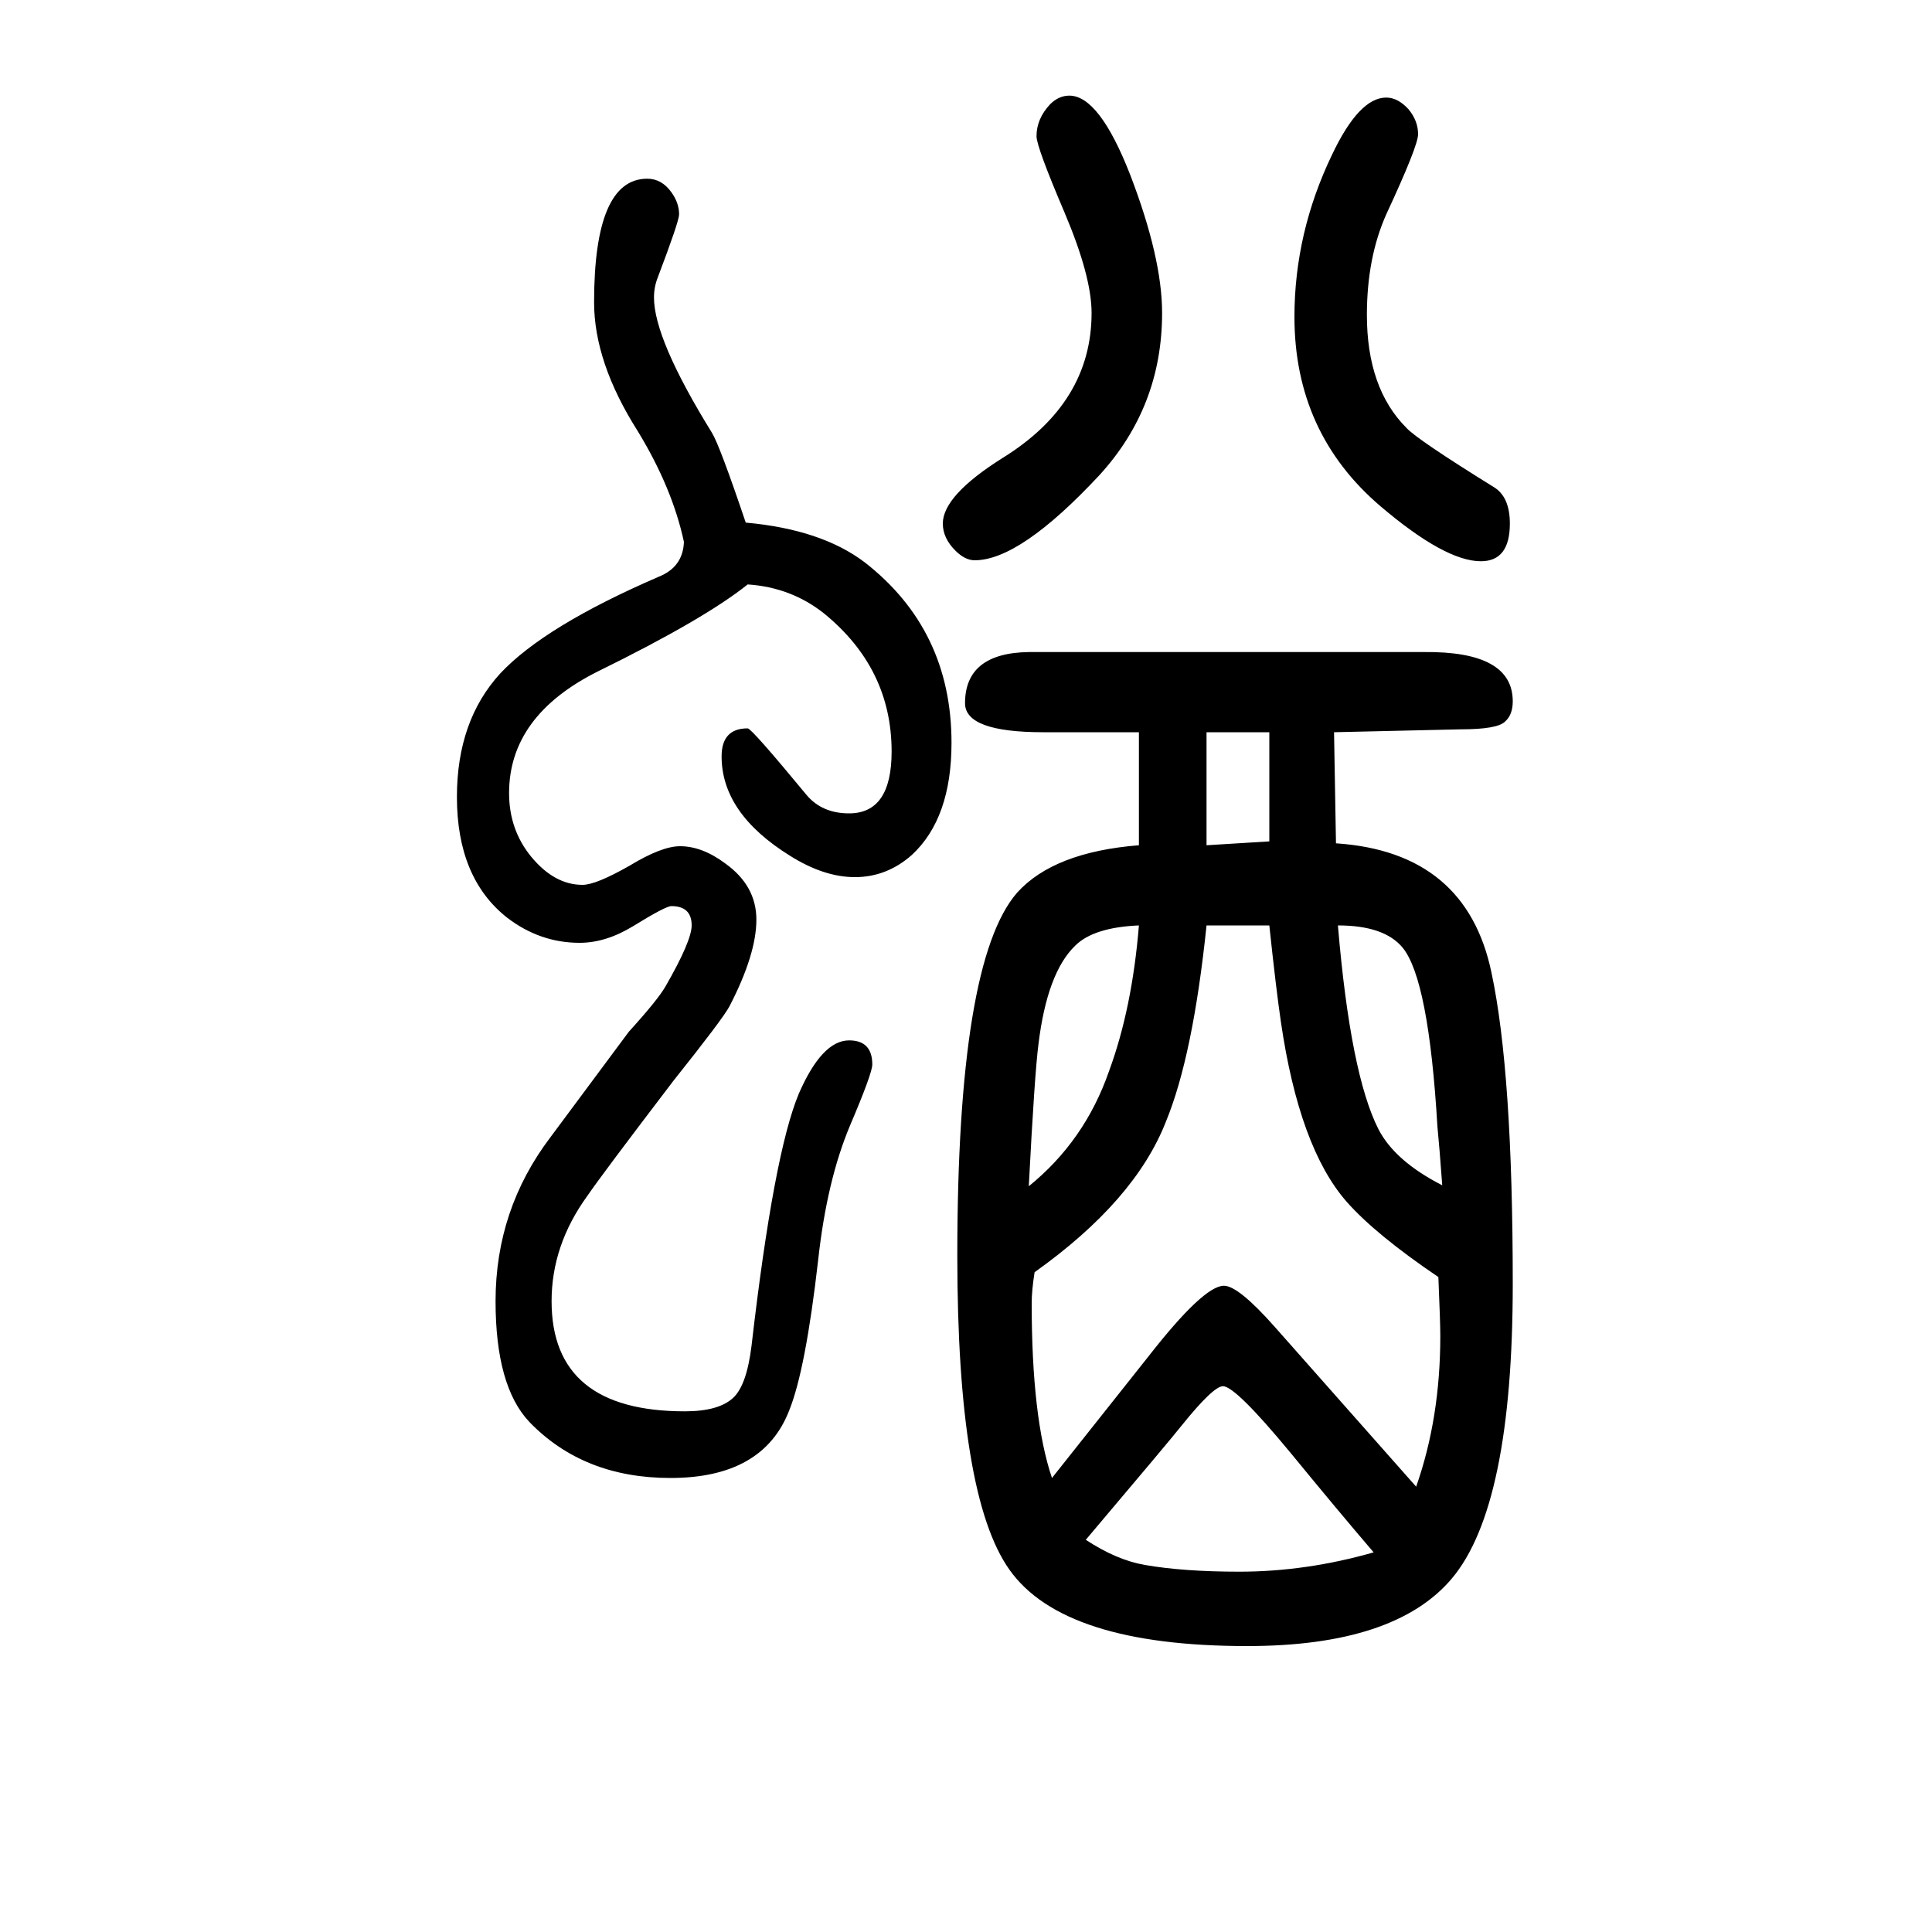 <svg xmlns="http://www.w3.org/2000/svg" xmlns:xlink="http://www.w3.org/1999/xlink" height="100" width="100" version="1.1"><path d="M1179 892h-99q-81 0 -81 30q0 52 66 53h409q92 1 92 -51q0 -14 -8 -21q-8 -8 -46 -8l-131 -3l2 -115q135 -9 161 -134q22 -103 22 -322q0 -230 -63 -305q-59 -70 -212 -70q-190 0 -246 79q-54 76 -54 325q0 305 62 376q38 42 126 49v117zM1065 422q58 47 83 119
q24 65 31 151q-47 -2 -66 -21q-29 -28 -38 -102q-4 -31 -10 -147zM1089 120l100 126q57 73 78 73q15 0 53 -43l146 -165q25 71 25 156q0 14 -2 61q-65 44 -95 78q-49 56 -68 186q-5 34 -12 100h-65q-14 -135 -42 -203q-32 -82 -136 -156q-3 -19 -3 -32q0 -119 21 -181z
M1422 43q-36 42 -86 103q-57 69 -70 69q-10 0 -43 -41q-11 -14 -99 -118q32 -21 61 -26q40 -7 98 -7q69 0 139 20zM1314 892h-65v-117l65 4v113zM1493 423q-3 41 -5 61q-9 152 -36 185q-19 23 -67 23q13 -154 42 -211q17 -33 66 -58zM1435 1549q12 0 23 -12q10 -12 10 -26
q0 -12 -33 -83q-20 -45 -20 -104q0 -76 41 -117q11 -12 90 -61q17 -10 17 -38q0 -39 -30 -39q-37 0 -104 57q-89 76 -89 196q0 87 39 168q28 59 56 59zM1107 1551q31 0 63 -82q33 -86 33 -143q0 -97 -65 -168q-82 -88 -129 -88q-10 0 -20 10q-13 13 -13 28q0 29 62 68
q92 57 92 150q0 38 -28 104q-29 68 -29 79q0 18 14 33q9 9 20 9zM774 1045q-45 -36 -155 -90q-92 -46 -92 -126q0 -38 23 -66q24 -29 53 -29q14 0 49 20q33 20 52 20q23 0 47 -18q32 -23 32 -58q0 -36 -28 -90q-7 -13 -58 -77q-74 -97 -89 -119q-37 -51 -37 -109
q0 -114 138 -114q35 0 50 14q14 13 19 54q23 199 49 261q24 55 52 55q24 0 24 -25q0 -9 -23 -63q-24 -57 -33 -139q-13 -114 -30 -156q-27 -70 -123 -70q-90 0 -146 58q-35 37 -35 125q0 95 57 170l81 109q30 33 38 47q27 47 27 63q0 20 -21 20q-6 0 -40 -21
q-28 -17 -55 -17q-41 0 -75 26q-52 41 -52 125q0 79 45 128q46 49 164 100q25 10 26 36q-12 56 -48 115q-45 71 -45 133q0 128 55 128q15 0 25 -14q8 -11 8 -23q0 -7 -22 -65q-4 -10 -4 -21q0 -43 60 -140q8 -13 35 -93q78 -7 123 -41q90 -70 90 -187q0 -78 -41 -116
q-26 -23 -59 -23q-32 0 -67 22q-71 44 -71 103q0 29 27 29q4 0 61 -69q16 -19 44 -19q44 0 44 64q0 86 -70 143q-34 27 -79 30z" style="" transform="scale(0.05 -0.05) translate(0 -1650)"/></svg>